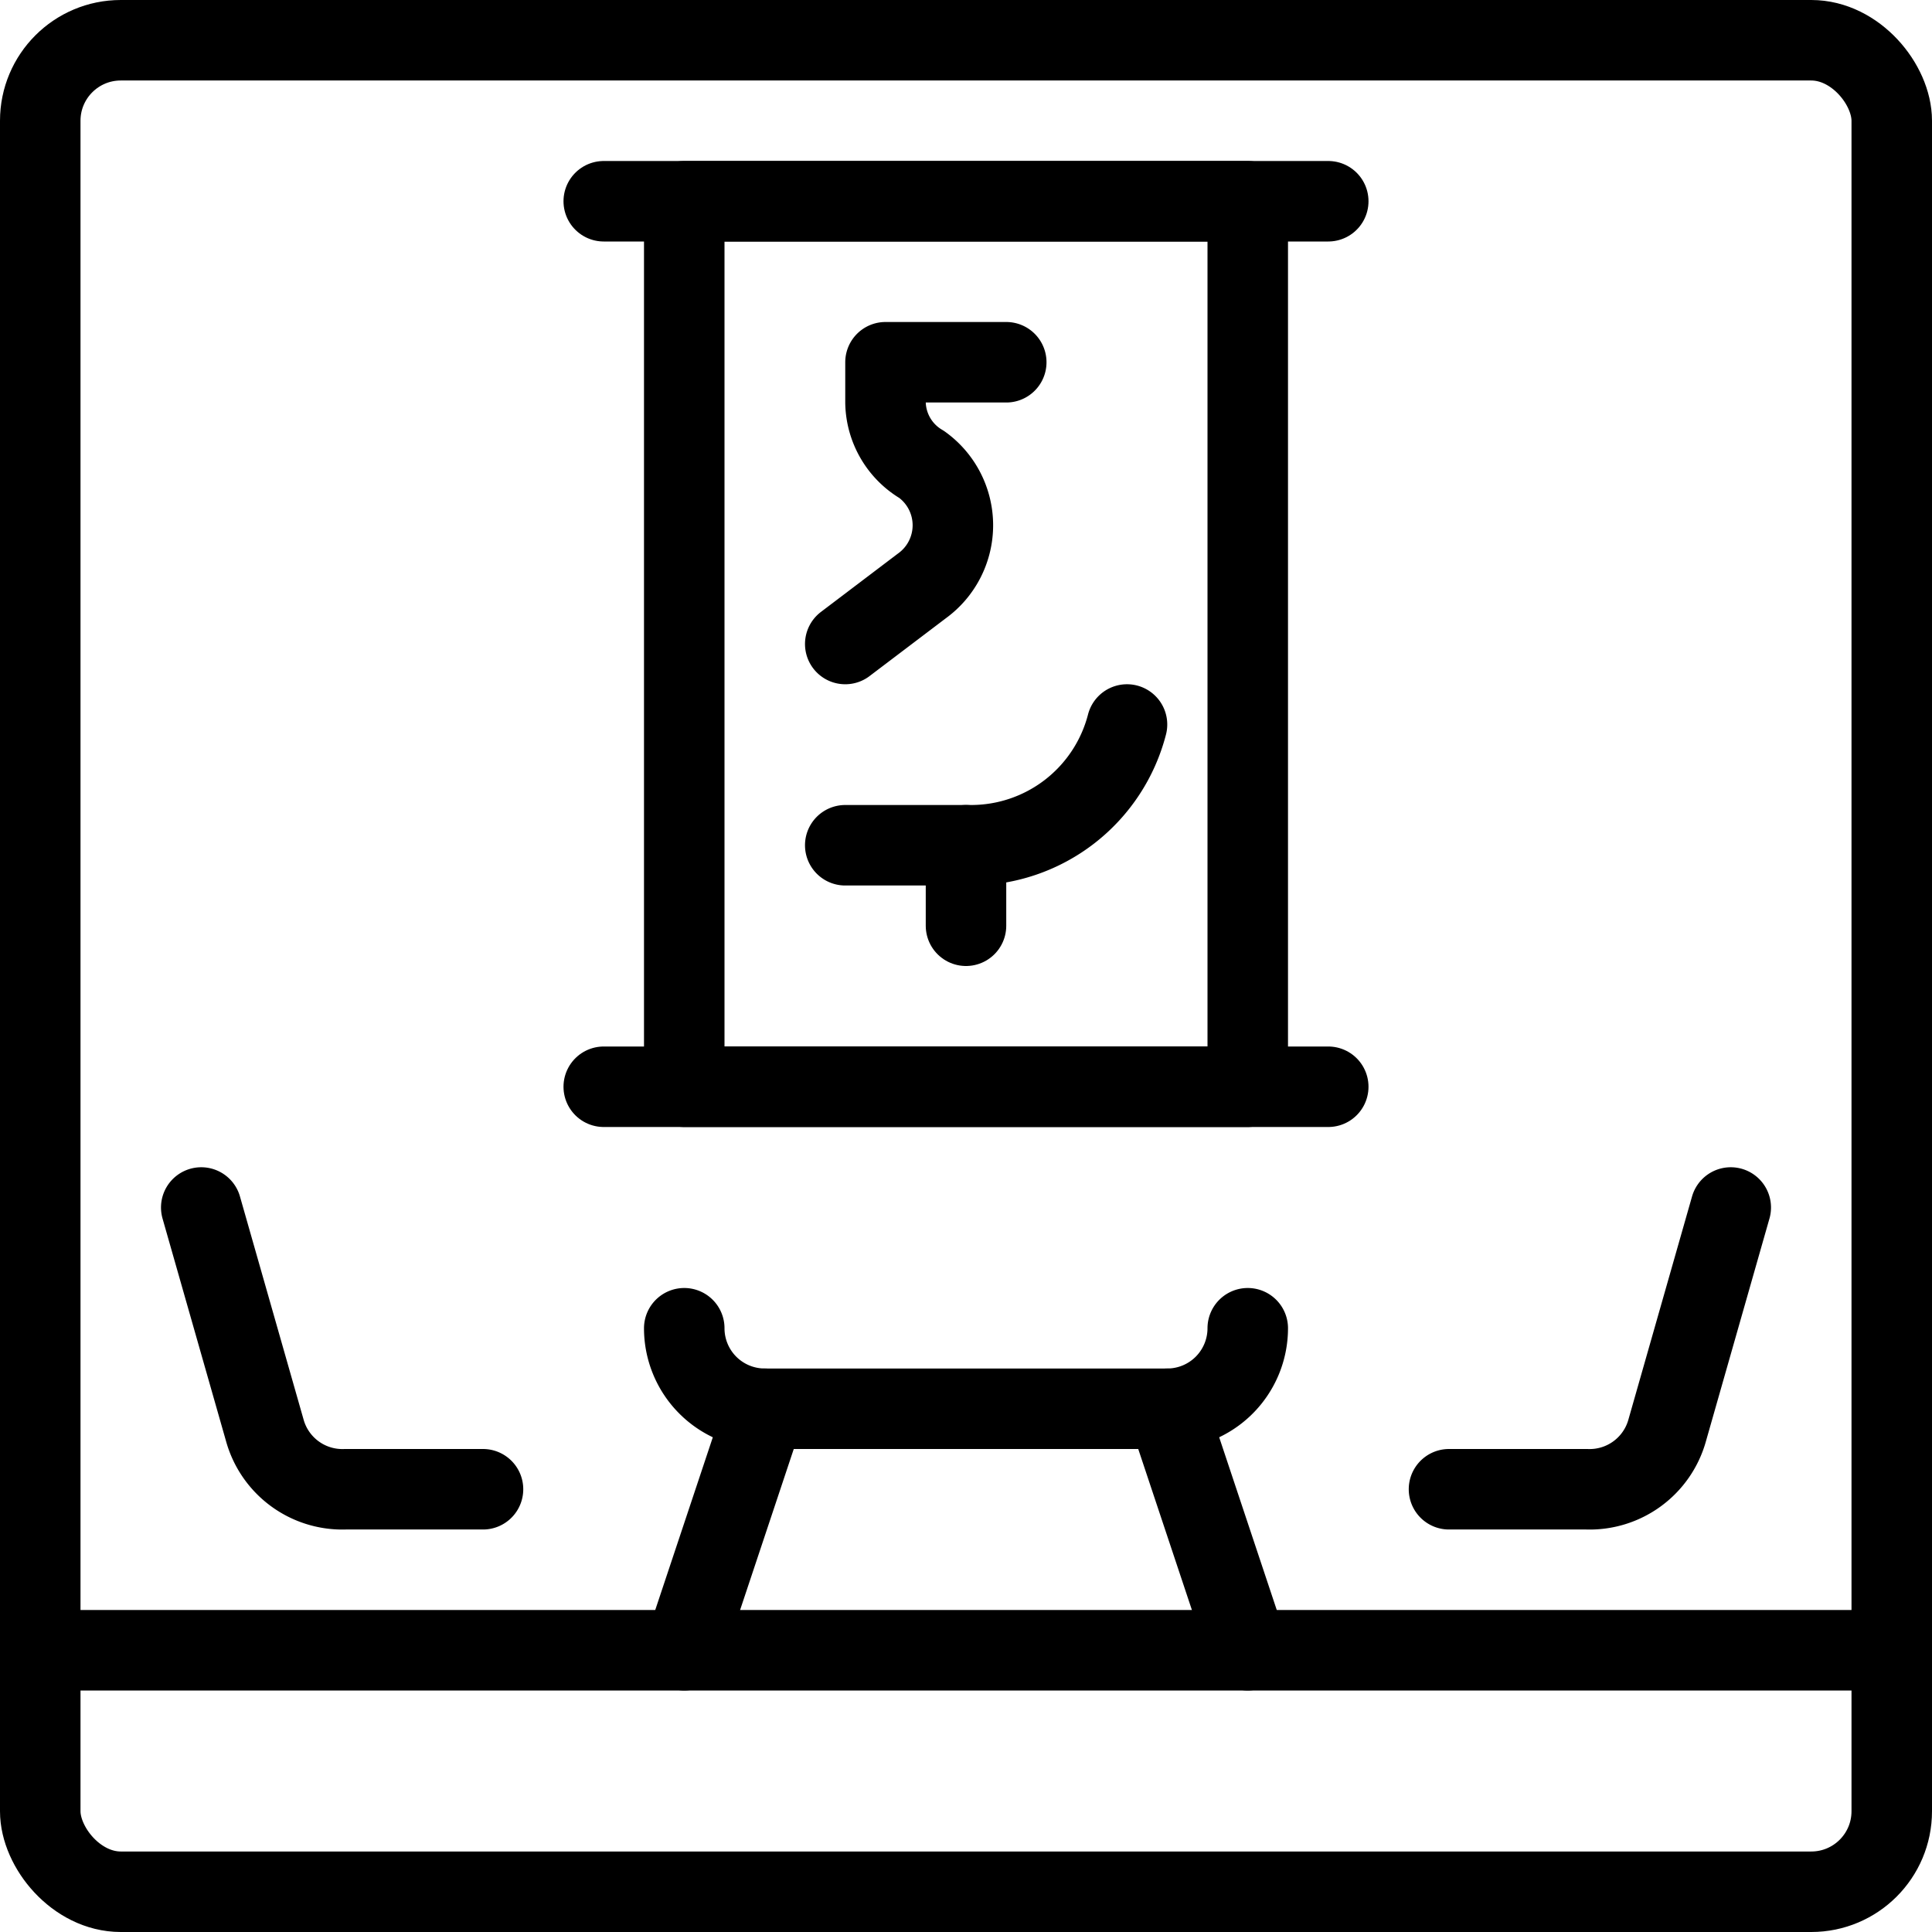 <svg xmlns="http://www.w3.org/2000/svg" viewBox="0 0 24 24">
  
<g transform="matrix(1,0,0,1,0,0)"><g>
    <line x1="23.5" y1="20.5" x2="0.5" y2="20.5" style="fill: none;stroke: #000000;stroke-linecap: round;stroke-linejoin: round"></line>
    <rect x="8.5" y="2.5" width="7" height="11" style="fill: none;stroke: #000000;stroke-linecap: round;stroke-linejoin: round"></rect>
    <line x1="9.5" y1="17.5" x2="8.5" y2="20.5" style="fill: none;stroke: #000000;stroke-linecap: round;stroke-linejoin: round"></line>
    <path d="M15.5,16.5a1,1,0,0,1-1,1h-5a1,1,0,0,1-1-1" style="fill: none;stroke: #000000;stroke-linecap: round;stroke-linejoin: round"></path>
    <line x1="14.5" y1="17.5" x2="15.5" y2="20.5" style="fill: none;stroke: #000000;stroke-linecap: round;stroke-linejoin: round"></line>
    <path d="M10.5,8l.95-.72a.93.93,0,0,0,0-1.51A.91.91,0,0,1,11,5V4.5h1.5" style="fill: none;stroke: #000000;stroke-linecap: round;stroke-linejoin: round"></path>
    <line x1="12" y1="10.5" x2="12" y2="11.5" style="fill: none;stroke: #000000;stroke-linecap: round;stroke-linejoin: round"></line>
    <line x1="16.5" y1="13.5" x2="7.5" y2="13.5" style="fill: none;stroke: #000000;stroke-linecap: round;stroke-linejoin: round"></line>
    <line x1="16.5" y1="2.5" x2="7.5" y2="2.5" style="fill: none;stroke: #000000;stroke-linecap: round;stroke-linejoin: round"></line>
    <path d="M10.5,10.5h1.56A2,2,0,0,0,14,9" style="fill: none;stroke: #000000;stroke-linecap: round;stroke-linejoin: round"></path>
    <path d="M2.5,15l.79,2.77a1,1,0,0,0,1,.73H6" style="fill: none;stroke: #000000;stroke-linecap: round;stroke-linejoin: round"></path>
    <path d="M21.5,15l-.79,2.77a1,1,0,0,1-1,.73H18" style="fill: none;stroke: #000000;stroke-linecap: round;stroke-linejoin: round"></path>
    <rect x="0.5" y="0.5" width="23" height="23" rx="1" style="fill: none;stroke: #000000;stroke-linecap: round;stroke-linejoin: round"></rect>
  </g></g></svg>